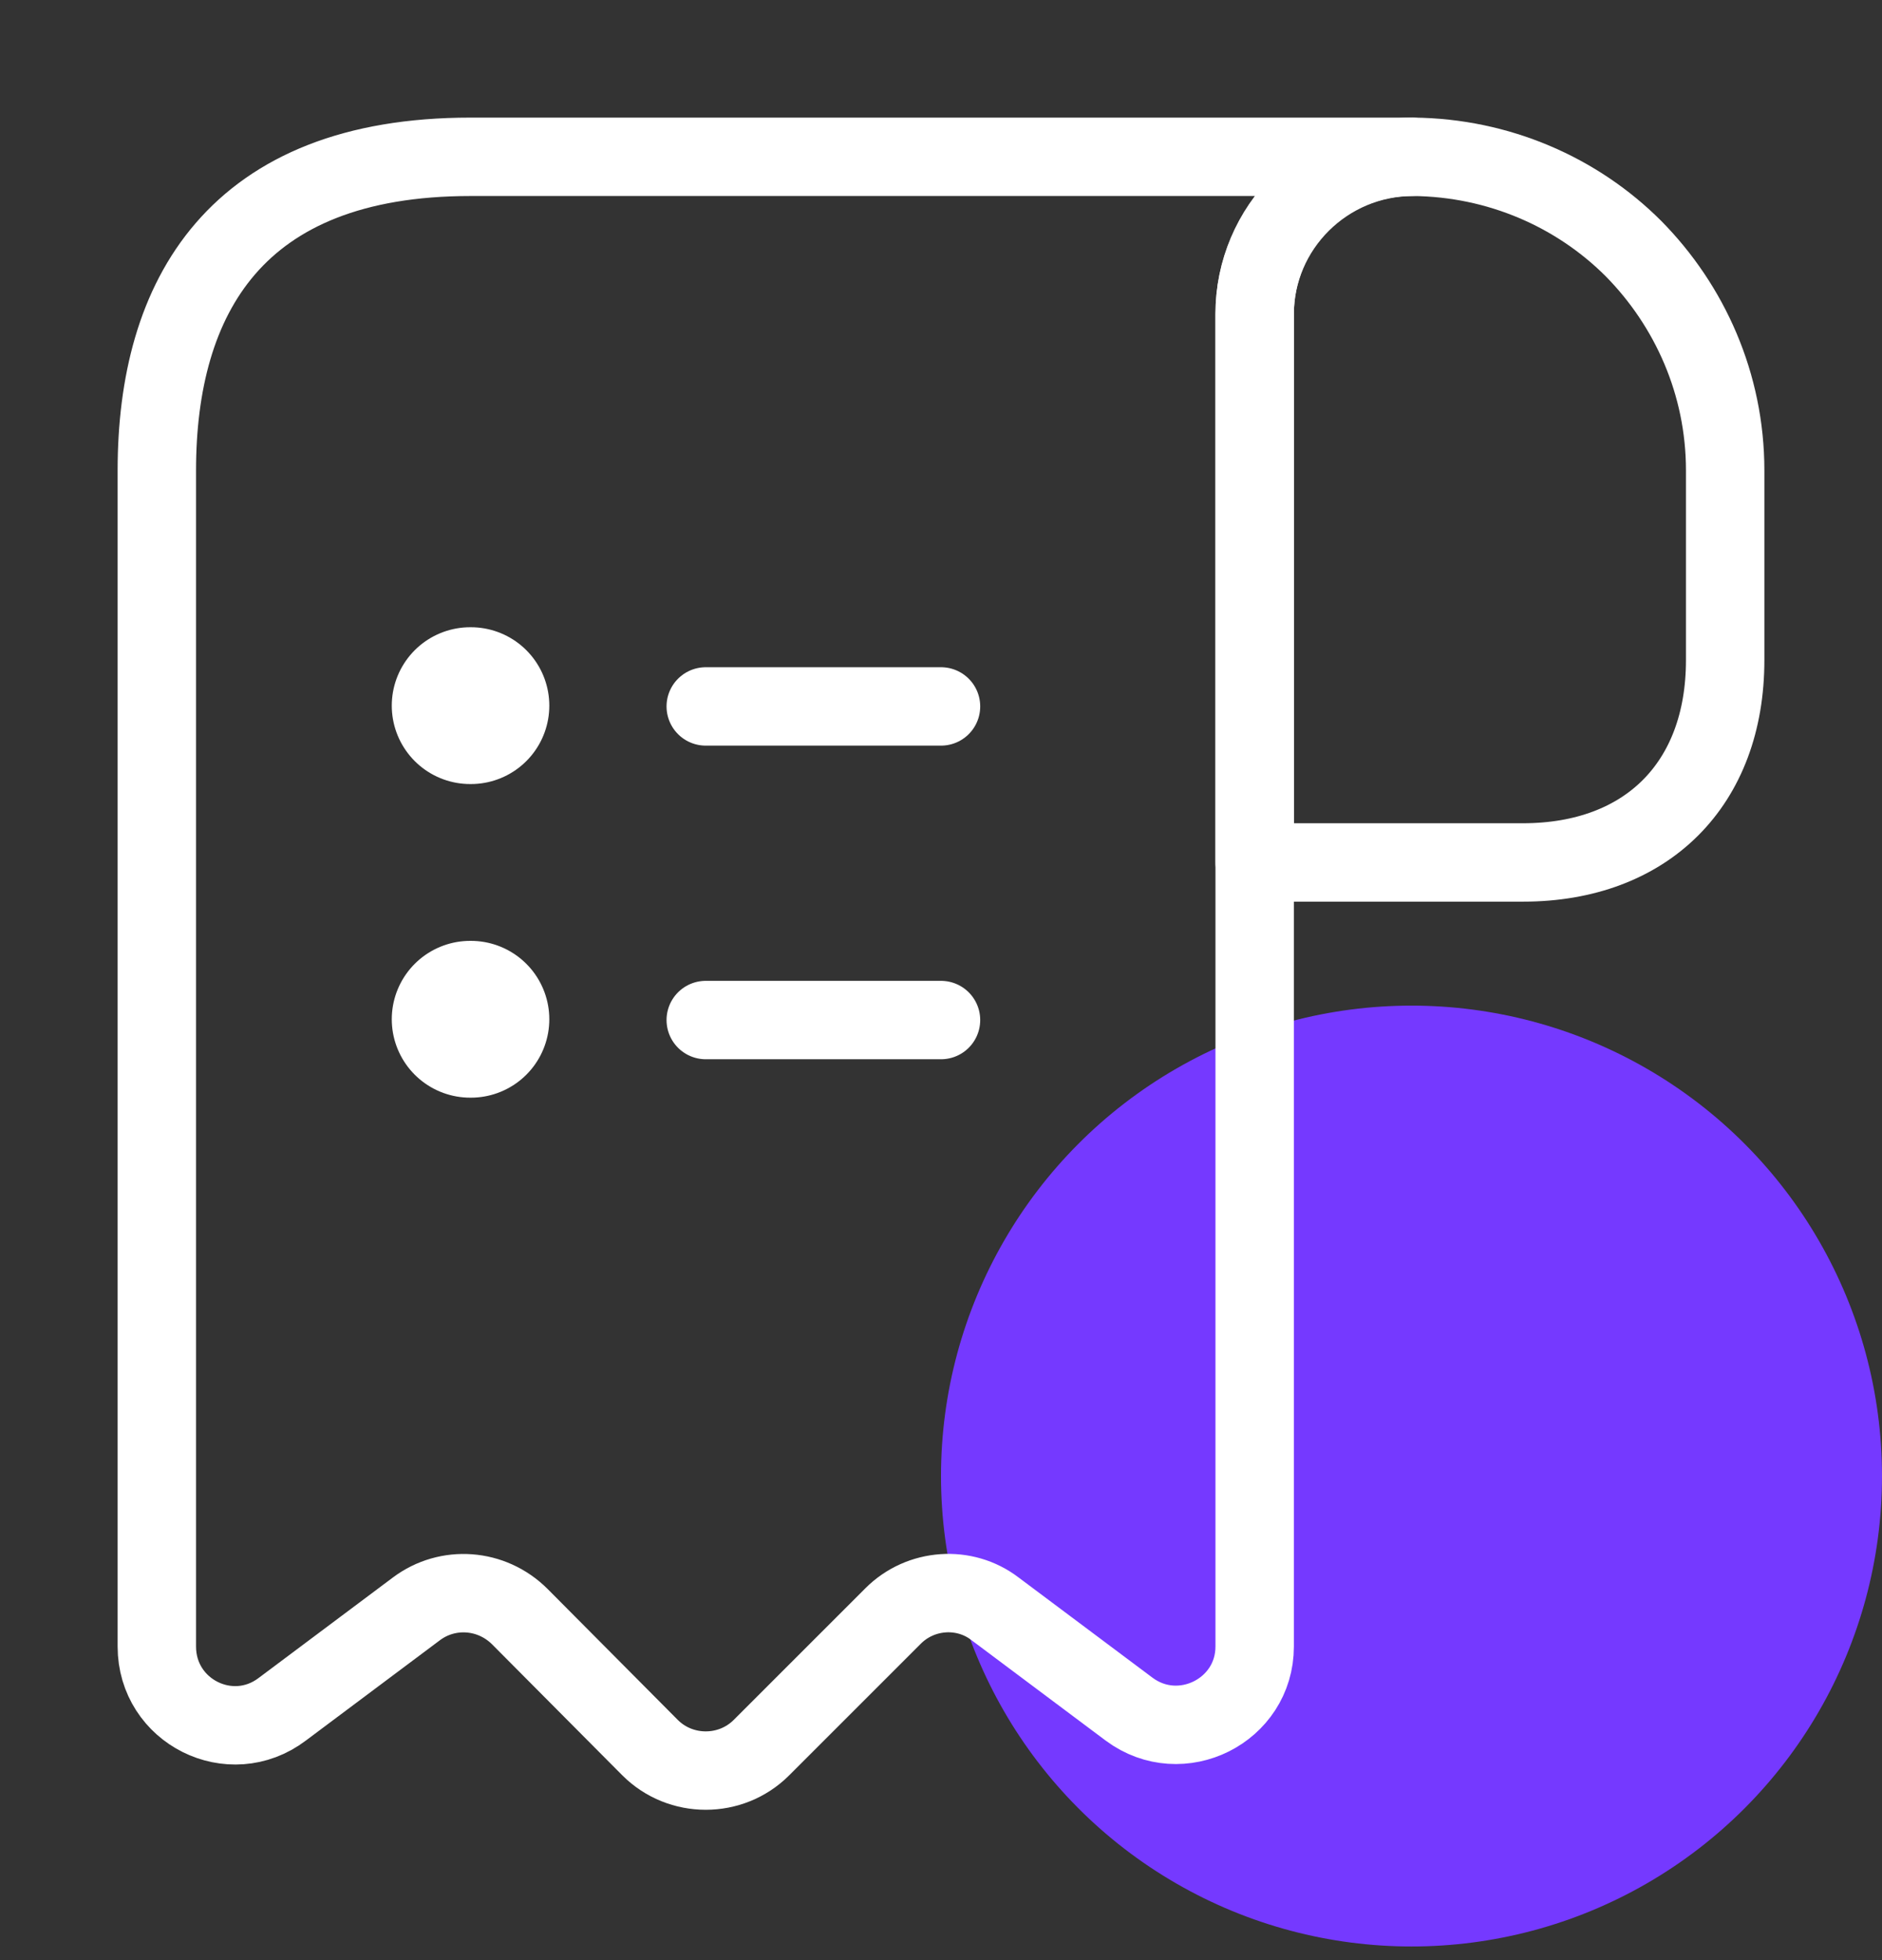 <svg width="24" height="25" viewBox="0 0 24 25" fill="none" xmlns="http://www.w3.org/2000/svg">
<rect x="0" y="0" width="24" height="25" fill="#333333" stroke="none"/>
<circle cx="18" cy="18.826" r="6" fill="#7539FF"/>
<path d="M22 6V8.42C22 10 21 11 19.42 11H16V4.01C16 2.9 16.91 2 18.02 2C19.11 2.01 20.11 2.45 20.83 3.17C21.55 3.9 22 4.9 22 6Z" stroke="white" stroke-miterlimit="10" stroke-linecap="round" stroke-linejoin="round"/>
<path d="M2 7V21C2 21.83 2.94 22.3 3.6 21.8L5.31 20.52C5.71 20.22 6.27 20.26 6.63 20.62L8.29 22.29C8.68 22.68 9.32 22.68 9.71 22.29L11.39 20.61C11.74 20.26 12.3 20.22 12.69 20.52L14.4 21.8C15.06 22.29 16 21.82 16 21V4C16 2.9 16.9 2 18 2H7H6C3 2 2 3.79 2 6V7Z" stroke="white" stroke-miterlimit="10" stroke-linecap="round" stroke-linejoin="round"/>
<path d="M9 13.01H12" stroke="white" stroke-linecap="round" stroke-linejoin="round"/>
<path d="M9 9.01H12" stroke="white" stroke-linecap="round" stroke-linejoin="round"/>
<path d="M5.996 13H6.005" stroke="white" stroke-width="2" stroke-linecap="round" stroke-linejoin="round"/>
<path d="M5.996 9H6.005" stroke="white" stroke-width="2" stroke-linecap="round" stroke-linejoin="round"/>
</svg>
